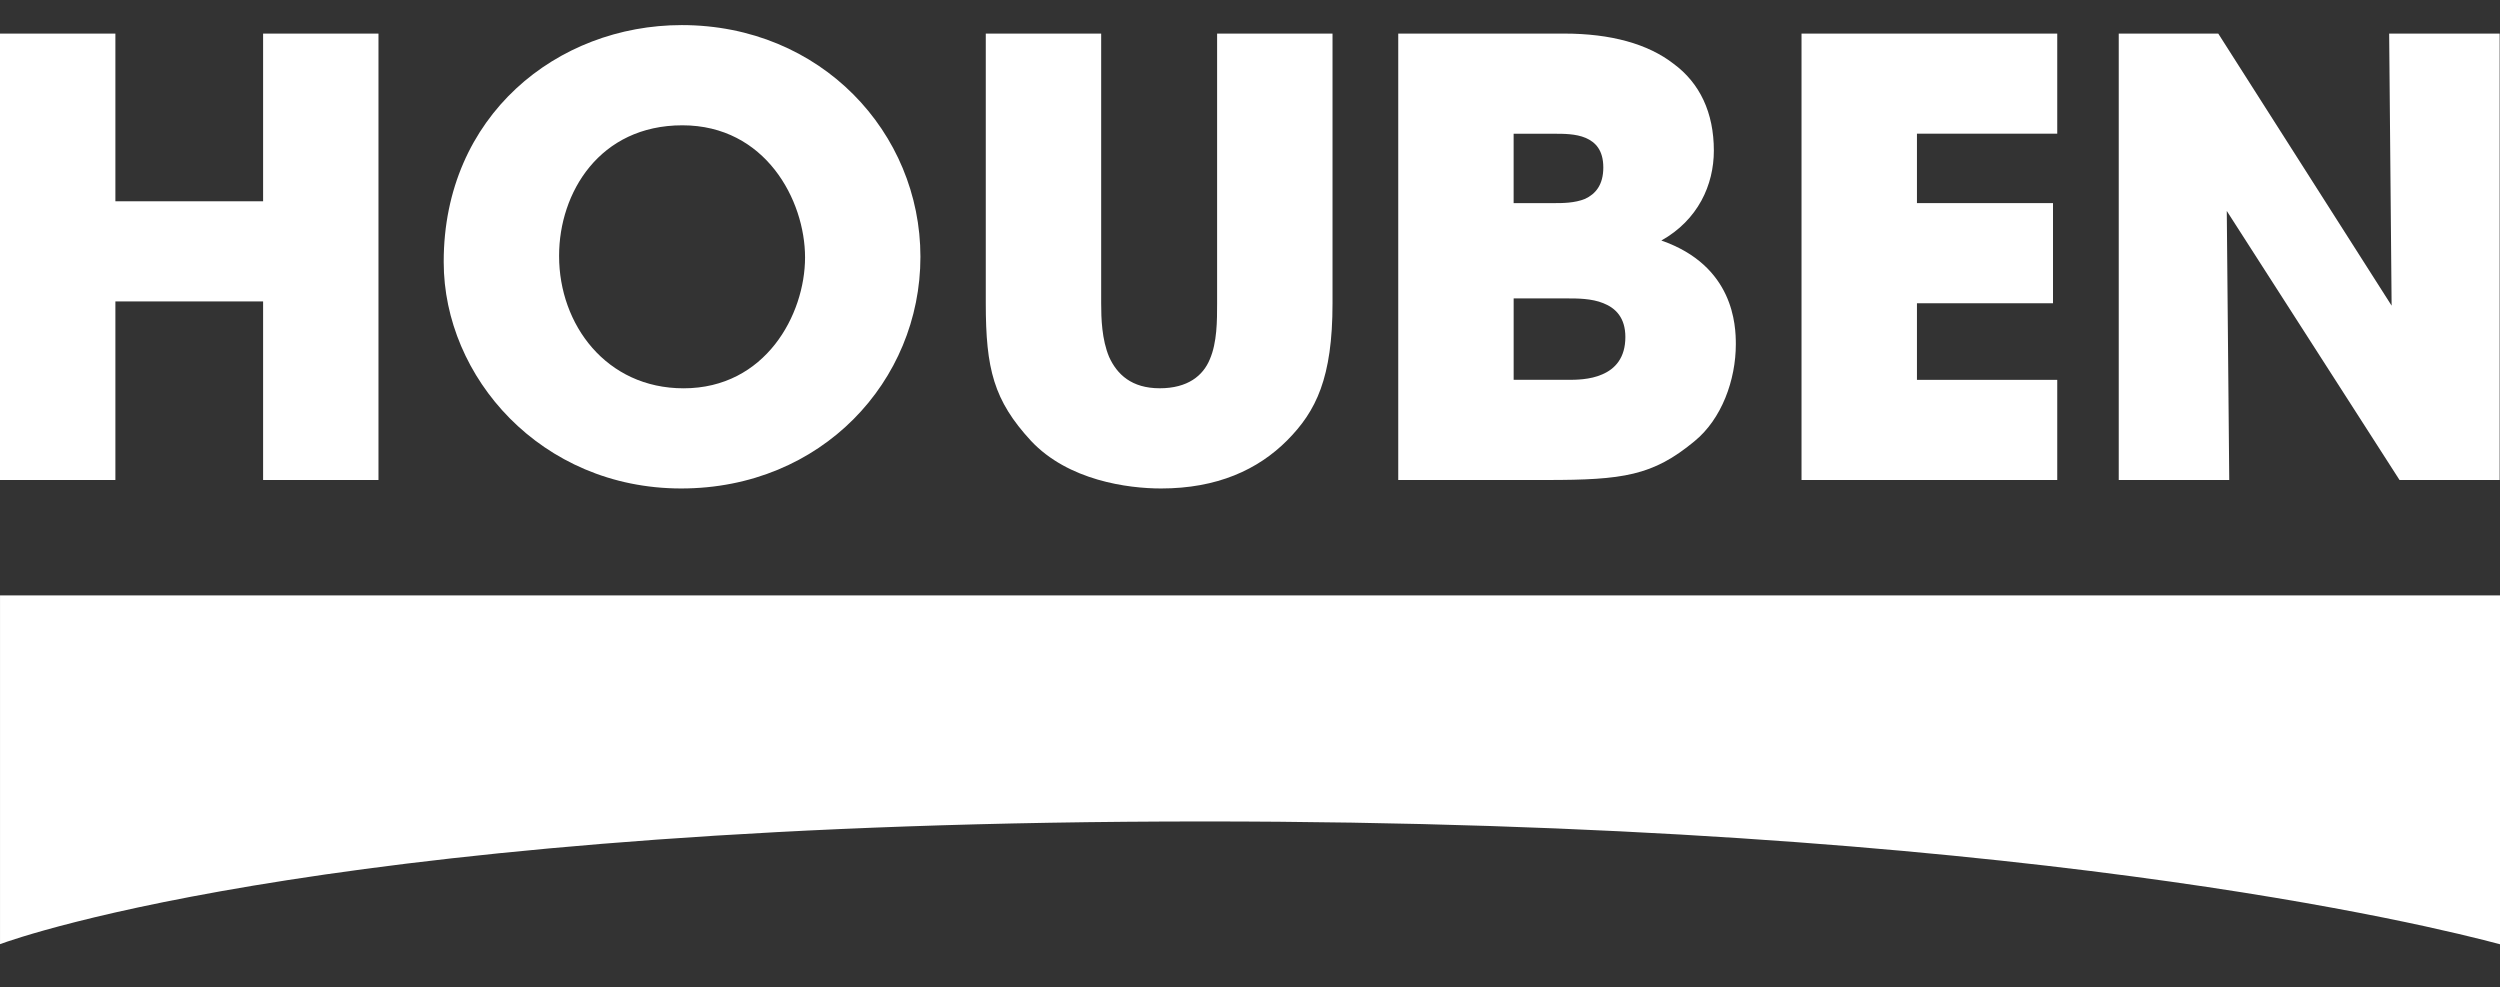 <svg xmlns="http://www.w3.org/2000/svg" id="Layer_1" viewBox="0 0 1366 539.31"><rect x="0" y="0" width="1366" height="539.31" fill="#333333" stroke="none"/><defs><style>.cls-1{fill:#fff;}</style></defs><polygon class="cls-1" points="143.76 18.36 143.76 109.98 63.05 109.98 63.05 18.36 0 18.36 0 262.27 63.05 262.27 63.05 164.7 143.76 164.7 143.76 262.27 206.8 262.27 206.8 18.36 143.76 18.36"></polygon><path class="cls-1" d="m305.49,139.99c0,37.25,25.67,72.18,68.03,72.18,44.69,0,66.36-40.21,66.36-71.52s-21.67-72.18-67.02-72.18-67.37,36.91-67.37,71.17v.35h0Zm-63.05,2.95c0-79.75,62.05-129.23,130.07-129.23,76.07,0,130.41,58.71,130.41,126.62s-54.01,126.57-130.72,126.57-129.76-60.99-129.76-123.61v-.35h0Z"></path><path class="cls-1" d="m601.68,18.36v147.35c0,8.24.34,19.77,4.34,29.32,4.34,9.56,12.31,17.12,27.66,17.12s23.7-6.92,27.36-15.82c3.99-9.22,3.99-21.07,3.99-30.62V18.36h63.06v147.35c0,40.86-9,58.97-24.68,74.81-16.03,16.14-38.38,26.38-69.03,26.38-18.04,0-50.71-4.3-71.07-26.05-20.34-22.08-24.68-39.24-24.68-75.14V18.36h63.05Z"></path><path class="cls-1" d="m827.05,207.54h29.68c3.99,0,12.03,0,18.69-2.96,6.98-2.96,12.68-8.93,12.68-20.44,0-10.56-5.34-15.83-12.04-18.47-6.33-2.61-14.34-2.61-19.32-2.61h-29.68v44.48h-.01Zm0-96.56h22.35c4.32,0,11.01,0,16.68-2.32,5.68-2.64,9.97-7.6,9.97-17.13s-4.3-13.86-9.64-16.18c-5.33-2.27-12-2.27-17.01-2.27h-22.35v37.9h0Zm-63.06-92.63h90.74c25.36,0,45.69,5.6,59.72,16.5,14.34,10.56,22,26.7,22,47.45,0,18.77-8.67,37.89-28.68,49.12,39.69,13.82,40.69,46.46,40.69,56.69,0,19.43-7.69,40.89-22.68,53.05-22.7,18.8-39.03,21.11-80.71,21.11h-81.07V18.35h0Z"></path><polygon class="cls-1" points="984.35 18.36 984.35 262.27 1124.08 262.27 1124.08 207.55 1047.42 207.55 1047.42 165.7 1121.76 165.7 1121.76 110.98 1047.42 110.98 1047.42 73.04 1124.08 73.04 1124.08 18.36 984.35 18.36"></polygon><polygon class="cls-1" points="1305.44 18.36 1306.78 167.01 1212.06 18.36 1157.68 18.36 1157.68 262.28 1218.06 262.28 1216.71 115.26 1311.11 262.28 1365.81 262.28 1365.81 18.36 1305.44 18.36"></polygon><path class="cls-1" d="m1366,325.32v190.62c-35.89-9.59-265.22-67.1-707.93-67.1C189.21,448.84,10.73,511.93.01,515.89v-190.57h1365.99Z"></path></svg>